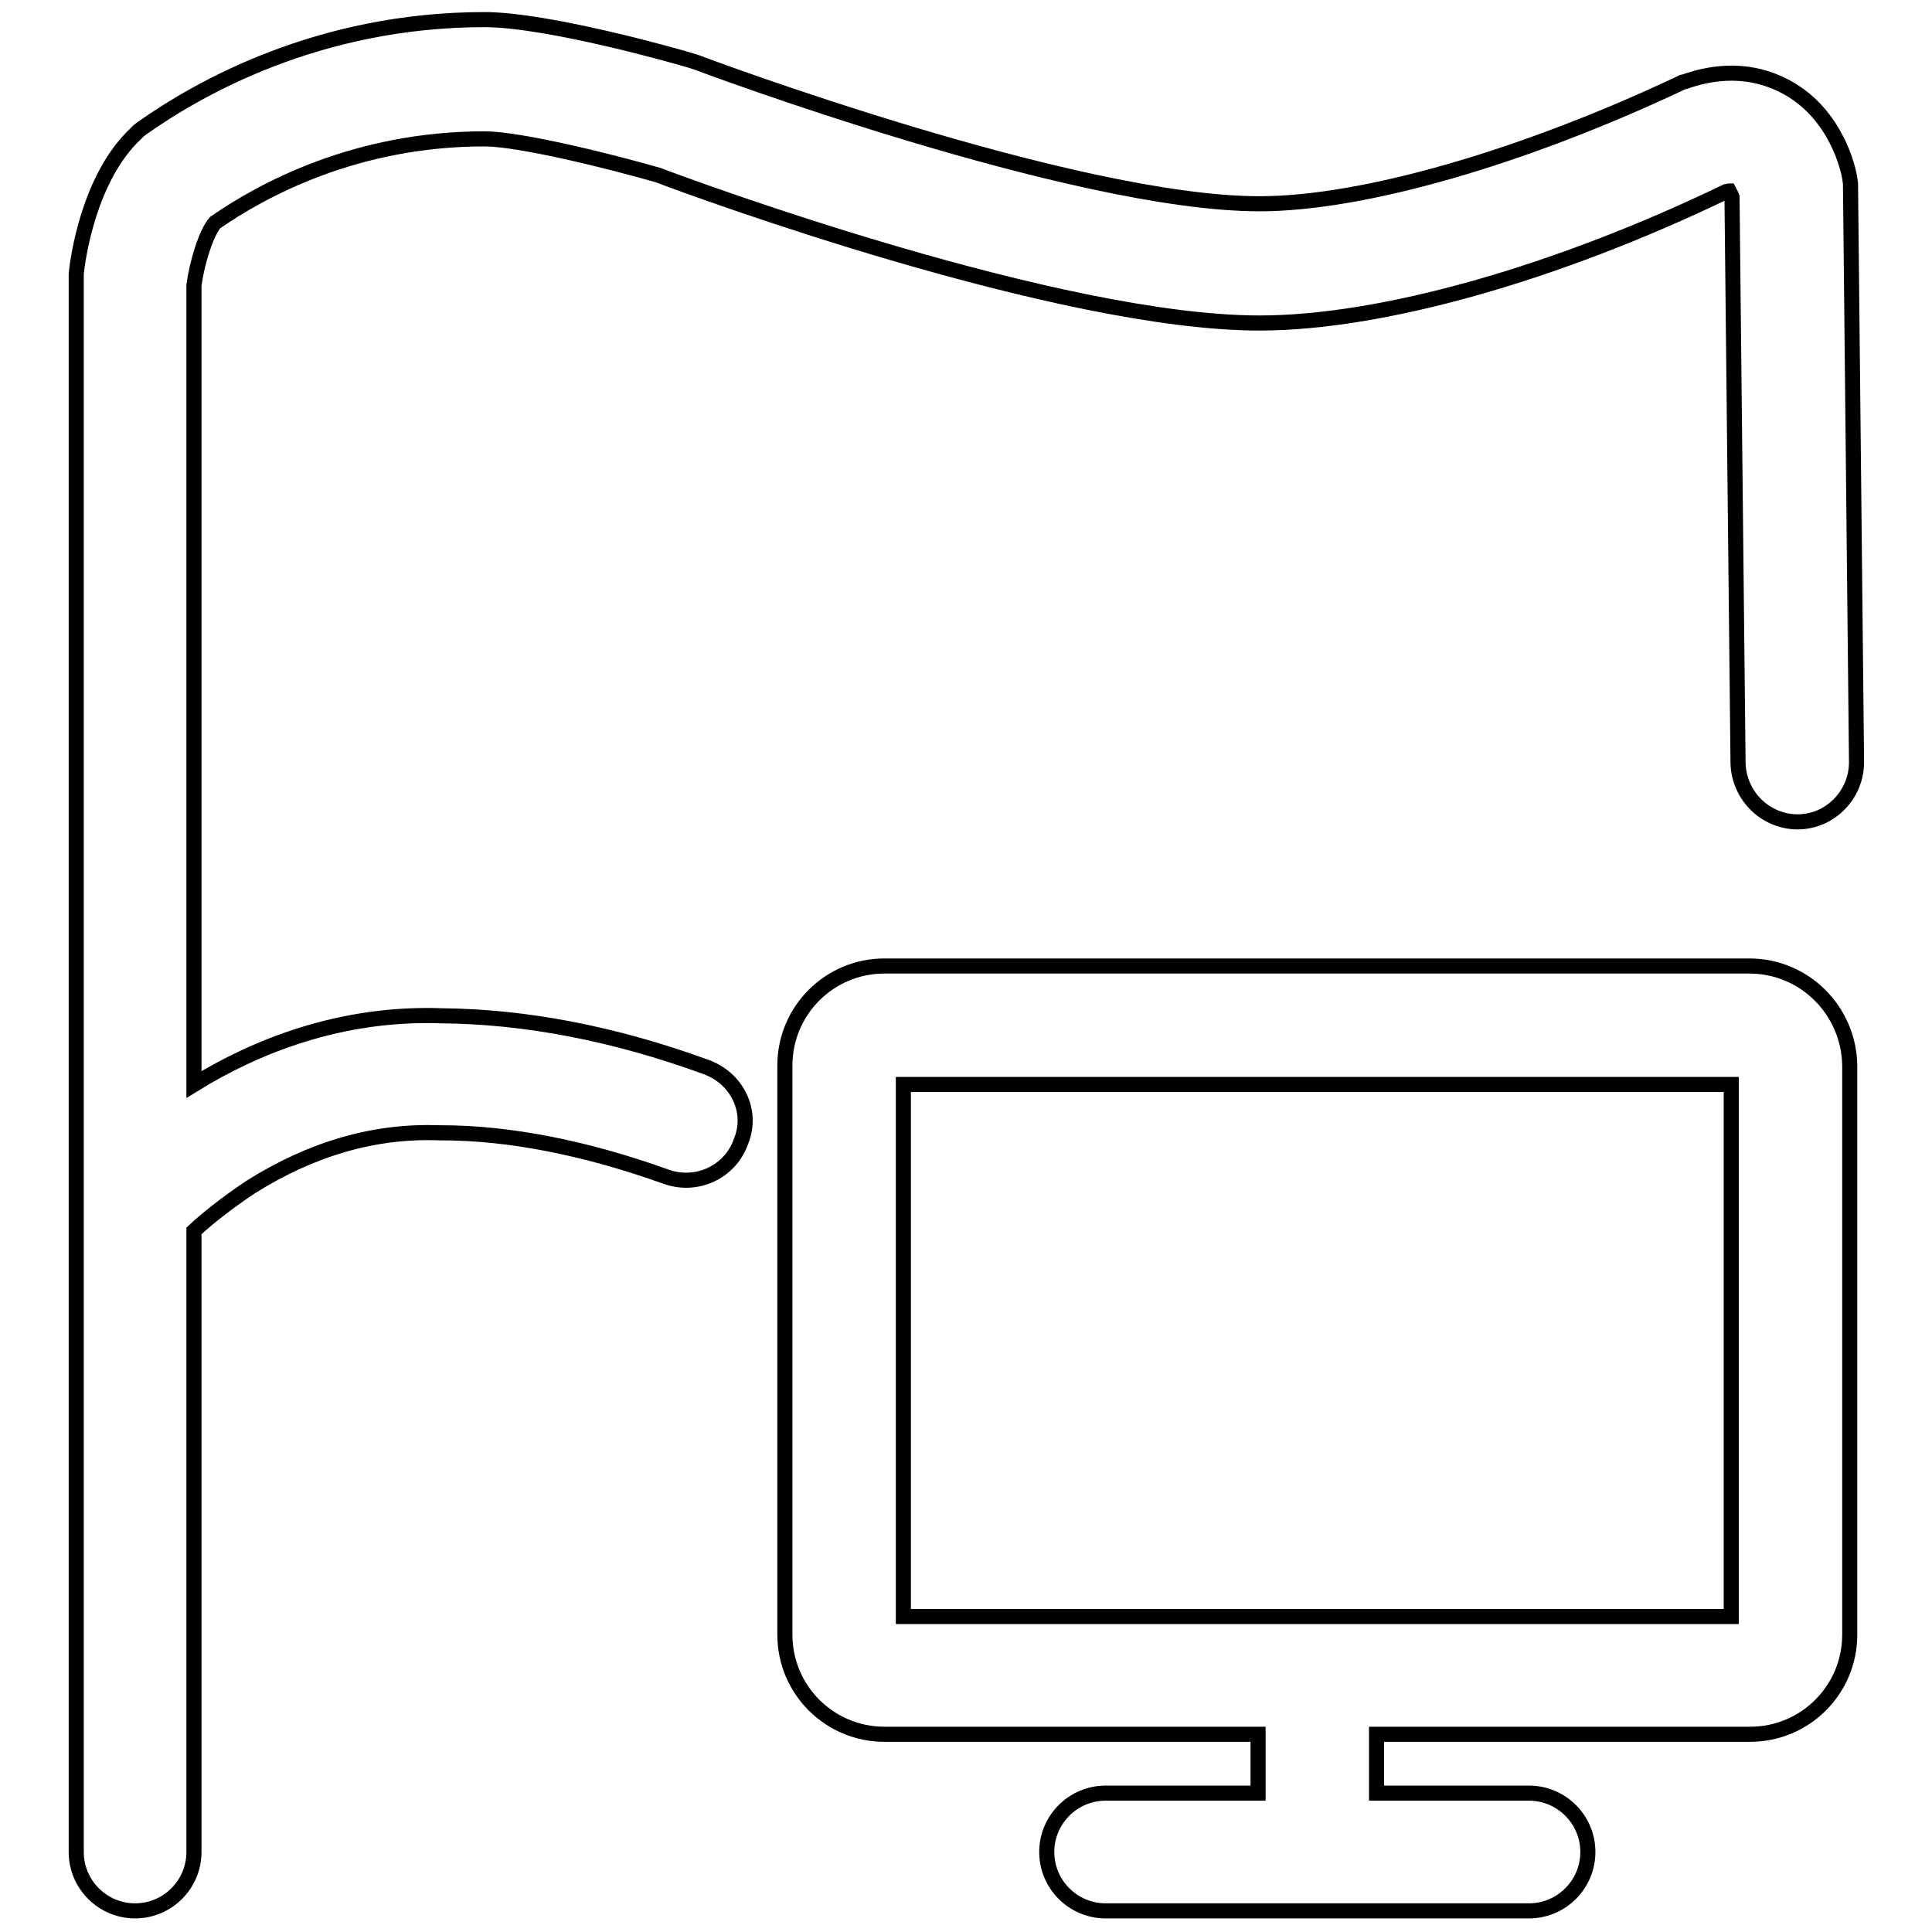 <?xml version="1.0" encoding="utf-8"?>
<!-- Svg Vector Icons : http://www.onlinewebfonts.com/icon -->
<!DOCTYPE svg PUBLIC "-//W3C//DTD SVG 1.1//EN" "http://www.w3.org/Graphics/SVG/1.1/DTD/svg11.dtd">
<svg version="1.1" xmlns="http://www.w3.org/2000/svg" xmlns:xlink="http://www.w3.org/1999/xlink" x="0px" y="0px" viewBox="0 0 256 256" enable-background="new 0 0 256 256" xml:space="preserve">
<g> <path stroke-width="2" fill-opacity="0" stroke="#000000"  d="M231.8,128H117.2c-7.3,0-13.2,5.9-13.2,13.2v75.4c0,7.3,5.9,13.2,13.2,13.2h49.5v7.8h-20.2 c-4.3,0-7.8,3.5-7.8,7.8s3.5,7.8,7.8,7.8h56.1c4.3,0,7.8-3.5,7.8-7.8s-3.5-7.8-7.8-7.8h-20.2v-7.8h49.5c7.3,0,13.2-5.9,13.2-13.2 v-75.4C245,133.9,239.1,128,231.8,128z M229.4,214.2H119.7v-70.5h109.7V214.2z M93.6,141.4c-12.3-4.5-24.1-6.7-35-6.8 c-13.5-0.5-24.8,4.1-32.9,9.1V37.8c0.4-3,1.6-6.9,2.8-8.3c6.2-4.3,18.6-11.1,35.7-11.1c4.6,0,16.4,2.9,23,4.8 c4.7,1.8,53.1,19.6,79.7,19.6c16.1,0,39.2-6.5,61.8-17.4c0.2,0,0.3-0.1,0.4-0.1c0.1,0.2,0.3,0.5,0.4,0.8l0.8,75 c0.1,4.3,3.6,7.8,7.9,7.8c4.3,0,7.8-3.6,7.8-7.9l-0.8-76.7l-0.1-0.7c-0.2-1.3-1.8-8.3-8.1-11.9c-2.8-1.6-7.4-3.1-13.7-0.9l-0.4,0.1 l-0.4,0.2C201.9,20.8,180.7,27,166.9,27c-24.6,0-74-18.5-74.5-18.7l-0.3-0.1l-0.3-0.1c-1.9-0.6-19.2-5.5-27.6-5.5l0,0 c-22,0-37.9,9.1-45.4,14.4l-0.4,0.3L18,17.7c-6.2,5.8-7.7,16.5-7.9,18.6l0,0.4v208.7c0,4.3,3.5,7.8,7.8,7.8c4.3,0,7.8-3.5,7.8-7.8 v-82.3c1.6-1.5,4.2-3.6,7.5-5.8c8.1-5.1,16.4-7.5,24.9-7.2h0.3c9.1,0,19.2,2,29.8,5.8c4.1,1.5,8.6-0.6,10-4.7 C99.8,147.3,97.7,142.9,93.6,141.4z"/></g>
</svg>